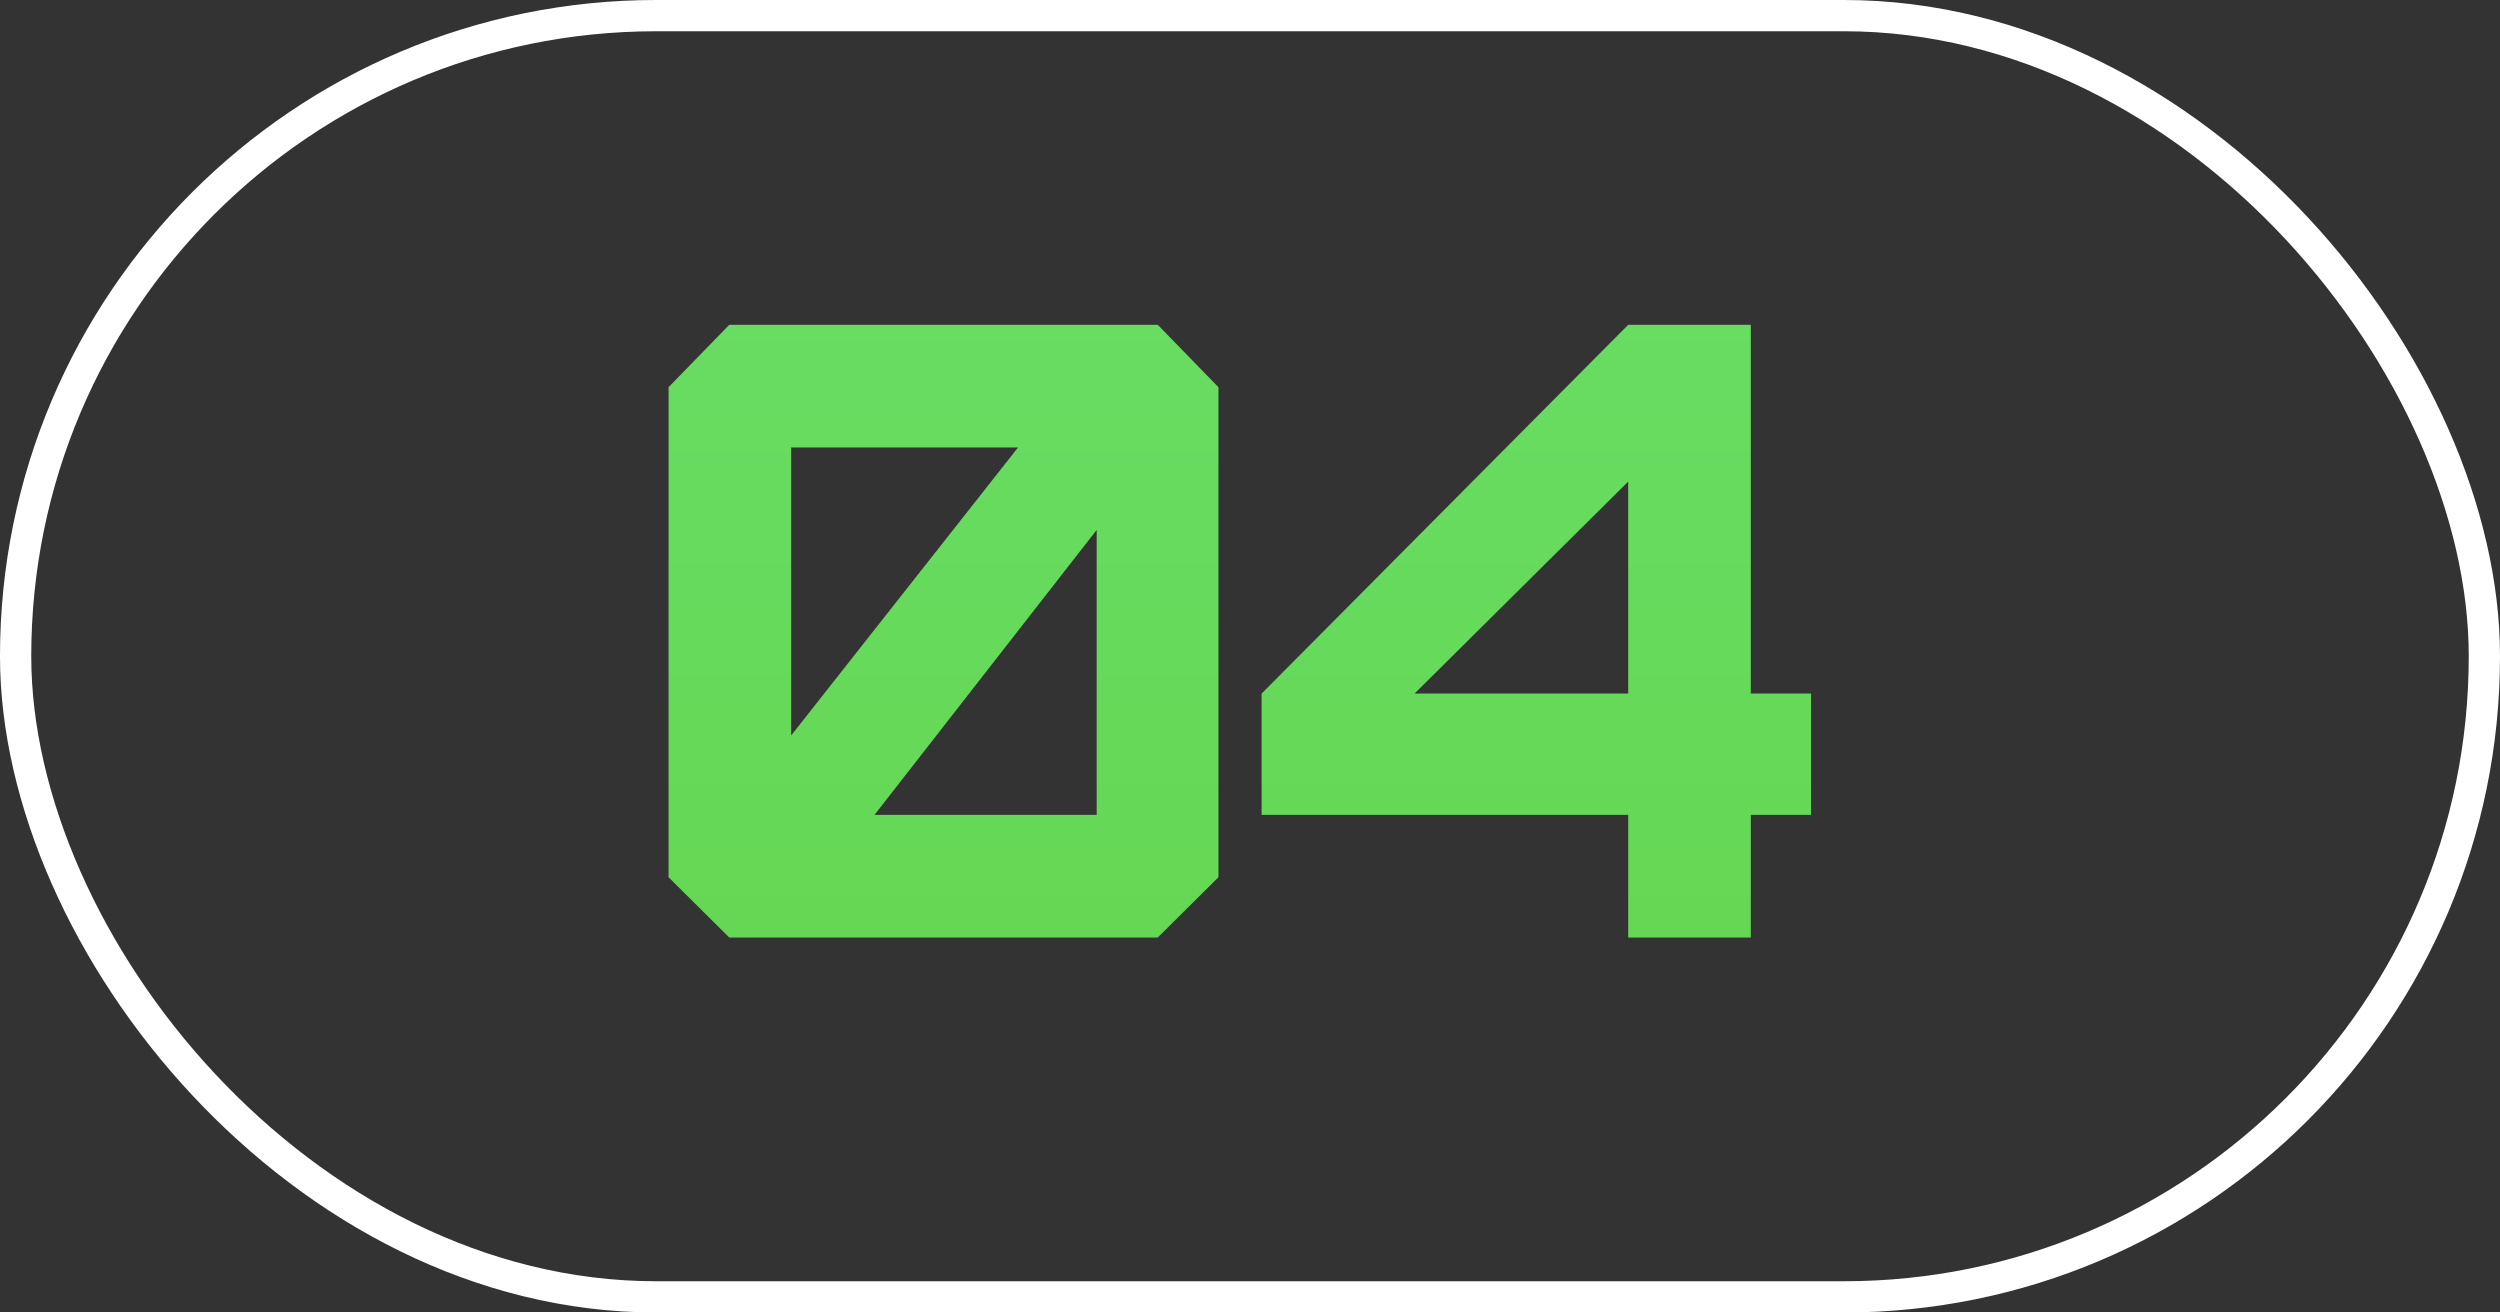 <?xml version="1.0" encoding="UTF-8"?> <svg xmlns="http://www.w3.org/2000/svg" width="40" height="21" viewBox="0 0 40 21" fill="none"><rect x="0" y="0" width="40" height="21" fill="#333333" stroke="none"/><rect x="0.25" y="0.25" width="39.5" height="20.5" rx="10.25" stroke="white" stroke-width="0.5"></rect><path d="M12.659 11.767L16.289 7.159H12.659V11.767ZM17.547 13.038V8.479L13.992 13.038H17.547ZM18.524 15H11.668L10.697 14.036V6.195L11.668 5.197H18.524L19.495 6.195V14.036L18.524 15ZM20.186 11.097L26.051 5.197H28.013V11.097H28.977V13.038H28.013V15H26.051V13.038H20.186V11.097ZM26.051 11.097V7.706L22.633 11.097H26.051Z" fill="url(#paint0_linear_115_598)"></path><defs><linearGradient id="paint0_linear_115_598" x1="20.5" y1="1" x2="20.5" y2="17" gradientUnits="userSpaceOnUse"><stop stop-color="#68DF67"></stop><stop offset="1" stop-color="#65D652"></stop></linearGradient></defs></svg> 